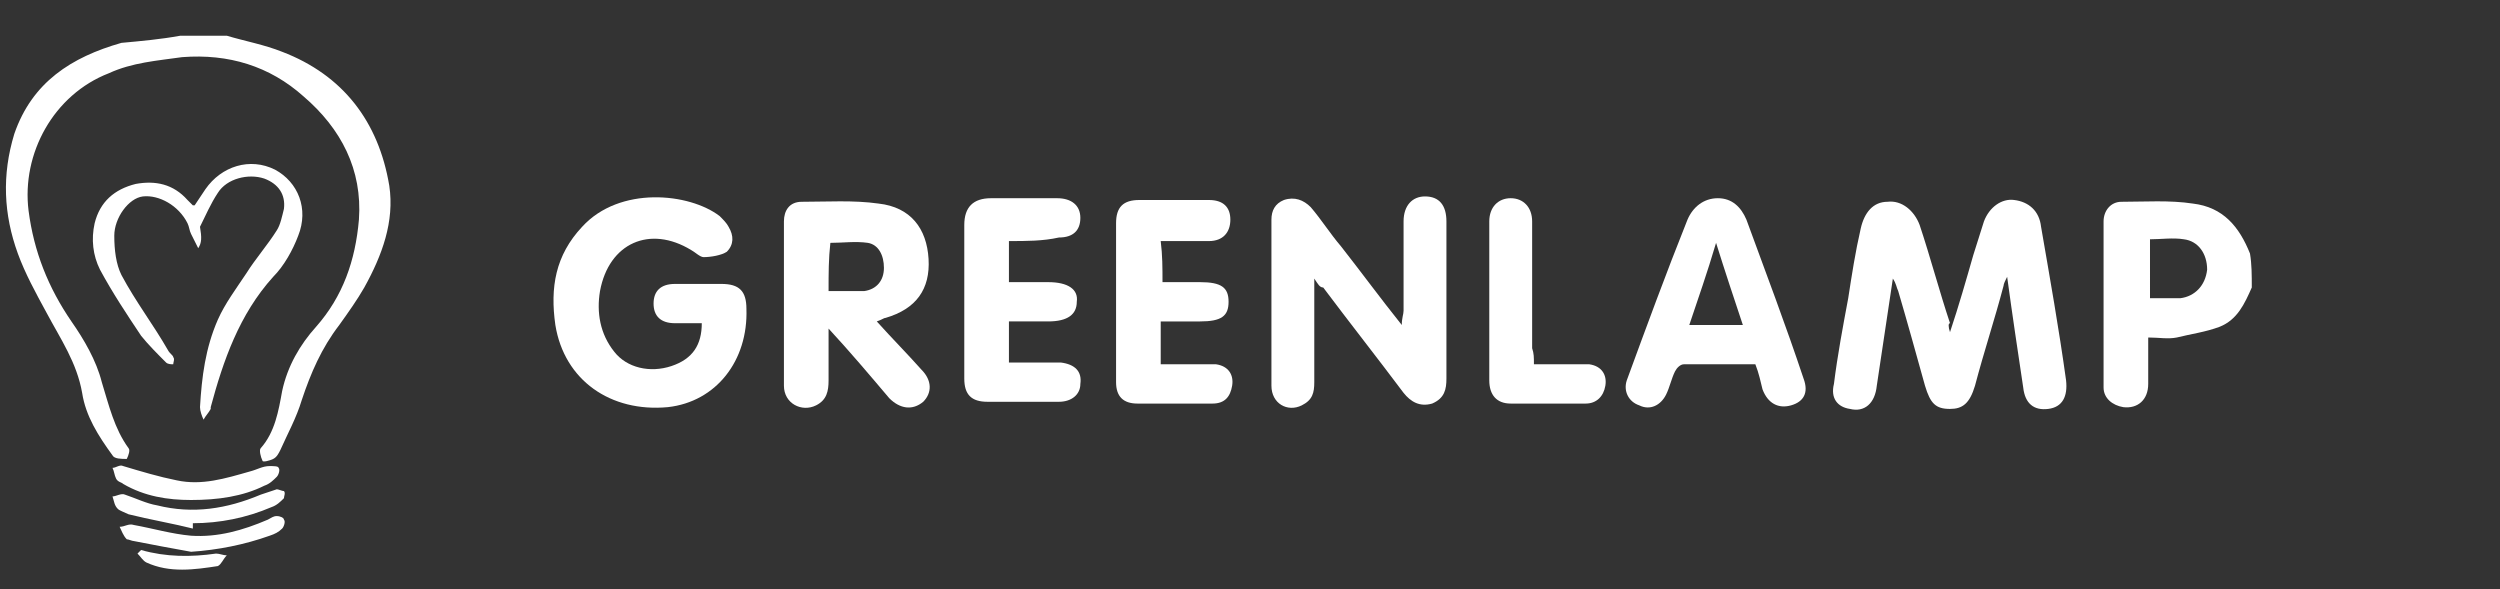 <?xml version="1.0" encoding="utf-8"?>
<!-- Generator: Adobe Illustrator 28.0.0, SVG Export Plug-In . SVG Version: 6.00 Build 0)  -->
<svg version="1.1" id="a" xmlns="http://www.w3.org/2000/svg" xmlns:xlink="http://www.w3.org/1999/xlink" x="0px" y="0px"
	 viewBox="0 0 140 33" style="enable-background:new 0 0 140 33;" xml:space="preserve">
<rect x="0" y="0" width="140" height="33" fill="#333333" stroke="none"/>
<style type="text/css">
	.st0{fill:#FFFFFF;}
</style>
<g>
	<path class="st0" d="M12.7,2c1,0.3,2.1,0.5,3.1,0.9c3.4,1.3,5.4,3.9,6,7.5c0.3,2-0.4,3.9-1.4,5.7c-0.4,0.7-0.9,1.4-1.4,2.1
		c-1,1.3-1.6,2.7-2.1,4.2c-0.3,1-0.8,1.9-1.2,2.8c-0.1,0.2-0.2,0.4-0.4,0.5c-0.2,0.1-0.6,0.2-0.6,0.1c-0.1-0.2-0.2-0.6-0.1-0.7
		c0.8-0.9,1-2.1,1.2-3.2c0.3-1.4,1-2.6,1.9-3.6c1.5-1.7,2.2-3.7,2.4-6c0.2-2.8-1-5.1-3.1-6.9c-1.9-1.7-4.2-2.4-6.8-2.2
		C8.8,3.4,7.4,3.5,6.1,4.1C3,5.3,1.2,8.6,1.6,11.8c0.3,2.3,1.1,4.3,2.4,6.2c0.7,1,1.4,2.2,1.7,3.4c0.4,1.3,0.7,2.6,1.5,3.7
		c0.1,0.1,0,0.4-0.1,0.6c-0.3,0-0.7,0-0.8-0.2c-0.8-1.1-1.5-2.2-1.7-3.5c-0.3-1.7-1.2-3-2-4.5c-0.6-1.1-1.2-2.2-1.6-3.3
		c-0.8-2.2-0.9-4.4-0.2-6.7c1-2.9,3.2-4.3,6-5.1C7.9,2.3,9,2.2,10.1,2C11,2,11.9,2,12.7,2z"/>
	<path class="st0" d="M11.1,13.9c-0.2-0.4-0.3-0.6-0.4-0.8c-0.1-0.2-0.1-0.4-0.2-0.6c-0.5-1-1.6-1.6-2.5-1.5
		c-0.8,0.1-1.6,1.2-1.6,2.2c0,0.8,0.1,1.6,0.4,2.2c0.8,1.5,1.8,2.8,2.6,4.2c0.1,0.2,0.3,0.3,0.3,0.4c0.1,0.1,0,0.3,0,0.4
		c-0.1,0-0.3,0-0.4-0.1c-0.5-0.5-1-1-1.4-1.5c-0.8-1.2-1.6-2.4-2.3-3.7c-0.4-0.8-0.5-1.7-0.3-2.6c0.3-1.2,1.1-1.9,2.3-2.2
		c1.1-0.2,2.1,0,2.9,0.9c0.1,0.1,0.2,0.2,0.3,0.3c0,0,0,0,0.1,0c0.2-0.3,0.4-0.6,0.6-0.9c0.9-1.3,2.5-1.8,3.9-1.1
		c1.3,0.7,1.9,2.2,1.3,3.7c-0.3,0.8-0.8,1.7-1.4,2.3c-1.9,2.1-2.8,4.7-3.5,7.3c0,0,0,0,0,0.1c-0.1,0.2-0.3,0.4-0.4,0.6
		c-0.1-0.2-0.2-0.5-0.2-0.7c0.1-1.7,0.3-3.3,1-4.9c0.4-0.9,1-1.7,1.6-2.6c0.5-0.8,1.2-1.6,1.7-2.4c0.2-0.3,0.3-0.8,0.4-1.2
		c0.1-0.8-0.3-1.4-1.1-1.7c-0.9-0.3-2.1,0-2.6,0.8c-0.4,0.6-0.7,1.3-1,1.9C11.3,13.3,11.3,13.6,11.1,13.9z"/>
	<path class="st0" d="M10.7,28c-1.3,0-2.6-0.2-3.8-0.9c-0.1-0.1-0.3-0.1-0.4-0.3c-0.1-0.2-0.1-0.4-0.2-0.6c0.2,0,0.4-0.2,0.6-0.1
		c1,0.3,2,0.6,3,0.8c1.4,0.3,2.7-0.1,4.1-0.5c0.4-0.1,0.7-0.3,1.1-0.3c0.2,0,0.5,0,0.5,0.1c0.1,0.1,0,0.4-0.1,0.5
		c-0.2,0.2-0.4,0.4-0.7,0.5C13.6,27.8,12.2,28,10.7,28z"/>
	<path class="st0" d="M10.8,29.6c-1.2-0.3-2.4-0.5-3.6-0.8c-0.2-0.1-0.5-0.2-0.6-0.3c-0.2-0.2-0.2-0.4-0.3-0.7
		c0.2,0,0.5-0.2,0.7-0.1c0.6,0.2,1.2,0.5,1.8,0.6c2,0.5,3.9,0.2,5.8-0.6c0.3-0.1,0.6-0.2,0.9-0.3c0.1,0,0.3,0.1,0.4,0.1
		c0.1,0.1,0,0.3,0,0.4c-0.2,0.2-0.4,0.4-0.7,0.5c-1.4,0.6-2.9,0.9-4.4,0.9C10.8,29.5,10.8,29.6,10.8,29.6z"/>
	<path class="st0" d="M10.7,30.9c-1.1-0.2-2.2-0.4-3.2-0.6c-0.1,0-0.3-0.1-0.4-0.1c-0.2-0.2-0.3-0.5-0.4-0.7c0.3,0,0.5-0.2,0.8-0.1
		c1.1,0.2,2.1,0.5,3.2,0.6c1.5,0.1,2.9-0.3,4.3-0.9c0.2-0.1,0.3-0.2,0.5-0.2c0.2,0,0.4,0.1,0.4,0.2c0.1,0.1,0,0.4-0.1,0.5
		c-0.2,0.2-0.4,0.3-0.7,0.4C13.7,30.5,12.2,30.8,10.7,30.9z"/>
	<path class="st0" d="M7.9,30.8c1.4,0.4,2.8,0.4,4.2,0.2c0.2,0,0.4,0.1,0.6,0.1c-0.2,0.2-0.3,0.5-0.5,0.6c-1.3,0.2-2.7,0.4-4-0.2
		C8,31.4,7.9,31.2,7.7,31C7.8,30.9,7.9,30.8,7.9,30.8z"/>
</g>
<g>
	<path class="st0" d="M126.1,16.1c-0.4,0.9-0.8,1.8-1.8,2.2c-0.8,0.3-1.6,0.4-2.4,0.6c-0.5,0.1-1,0-1.6,0c0,0.9,0,1.8,0,2.6
		c0,0.9-0.6,1.4-1.4,1.3c-0.6-0.1-1.1-0.5-1.1-1.1c0-3.1,0-6.2,0-9.3c0-0.6,0.4-1.1,1-1.1c1.3,0,2.7-0.1,4,0.1
		c1.7,0.2,2.6,1.3,3.2,2.8C126.1,14.8,126.1,15.4,126.1,16.1z M120.4,16.7c0.6,0,1.2,0,1.7,0c0.8-0.1,1.4-0.7,1.5-1.6
		c0-0.9-0.5-1.6-1.3-1.7c-0.6-0.1-1.3,0-1.9,0C120.4,14.5,120.4,15.6,120.4,16.7z"/>
	<path class="st0" d="M109.2,18.6c0.5-1.5,0.9-2.9,1.3-4.3c0.2-0.6,0.4-1.3,0.6-1.9c0.3-0.8,1-1.3,1.7-1.2c0.8,0.1,1.4,0.6,1.5,1.5
		c0.5,2.9,1,5.7,1.4,8.6c0.1,0.9-0.2,1.5-1,1.6c-0.8,0.1-1.3-0.3-1.4-1.2c-0.3-2-0.6-4-0.9-6.2c-0.1,0.2-0.2,0.4-0.2,0.5
		c-0.5,1.9-1.1,3.7-1.6,5.6c-0.3,1-0.7,1.3-1.4,1.3c-0.8,0-1.1-0.3-1.4-1.3c-0.5-1.8-1-3.6-1.5-5.3c-0.1-0.2-0.1-0.4-0.3-0.7
		c-0.3,2-0.6,4-0.9,6c-0.1,1-0.7,1.5-1.5,1.3c-0.7-0.1-1.1-0.6-0.9-1.4c0.2-1.6,0.5-3.2,0.8-4.8c0.2-1.3,0.4-2.6,0.7-3.9
		c0.2-0.9,0.7-1.5,1.5-1.5c0.8-0.1,1.5,0.5,1.8,1.3c0.6,1.8,1.1,3.7,1.7,5.5C109.1,18.1,109.1,18.3,109.2,18.6z"/>
	<path class="st0" d="M73.6,15.6c0,2.1,0,3.9,0,5.8c0,0.6-0.1,1-0.7,1.3c-0.8,0.4-1.7-0.1-1.7-1.1c0-3.1,0-6.2,0-9.3
		c0-0.5,0.2-0.9,0.7-1.1c0.6-0.2,1.1,0,1.5,0.4c0.6,0.7,1.1,1.5,1.7,2.2c1.1,1.4,2.2,2.9,3.4,4.4c0-0.4,0.1-0.6,0.1-0.8
		c0-1.7,0-3.3,0-5c0-0.9,0.5-1.4,1.2-1.4c0.8,0,1.2,0.5,1.2,1.4c0,2.9,0,5.9,0,8.8c0,0.6-0.1,1.1-0.8,1.4c-0.7,0.2-1.2-0.1-1.6-0.6
		c-1.5-2-3-3.9-4.5-5.9C73.9,16.1,73.8,15.9,73.6,15.6z"/>
	<path class="st0" d="M39.3,18.1c-0.5,0-1,0-1.5,0c-0.8,0-1.2-0.4-1.2-1.1c0-0.7,0.4-1.1,1.2-1.1c0.9,0,1.8,0,2.6,0
		c1,0,1.4,0.4,1.4,1.4c0.1,2.9-1.7,5.2-4.4,5.5c-3.2,0.3-5.8-1.5-6.3-4.6c-0.3-2.1,0-3.9,1.5-5.5c2.1-2.3,6-1.9,7.7-0.6
		c0.2,0.2,0.4,0.4,0.5,0.6c0.3,0.5,0.3,1-0.1,1.4c-0.3,0.2-0.9,0.3-1.3,0.3c-0.2,0-0.5-0.3-0.7-0.4c-2.3-1.4-4.6-0.4-5.1,2.3
		c-0.2,1.2,0,2.4,0.8,3.4c0.7,0.9,2,1.2,3.2,0.8C38.8,20.1,39.3,19.3,39.3,18.1z"/>
	<path class="st0" d="M49.1,18c0.9,1,1.7,1.8,2.5,2.7c0.6,0.6,0.6,1.3,0.1,1.8c-0.6,0.5-1.3,0.4-1.9-0.2c-1.1-1.3-2.2-2.6-3.4-3.9
		c0,1,0,2,0,2.9c0,0.6-0.1,1.1-0.7,1.4c-0.8,0.4-1.8-0.1-1.8-1.1c0-3.1,0-6.1,0-9.2c0-0.6,0.3-1.1,1-1.1c1.4,0,2.9-0.1,4.3,0.1
		c1.8,0.2,2.7,1.4,2.8,3.1c0.1,1.7-0.7,2.8-2.4,3.3C49.5,17.8,49.4,17.9,49.1,18z M46.4,16.3c0.6,0,1.1,0,1.6,0c0.1,0,0.2,0,0.4,0
		c0.7-0.1,1.1-0.6,1.1-1.3c0-0.7-0.3-1.3-0.9-1.4c-0.7-0.1-1.4,0-2.1,0C46.4,14.5,46.4,15.3,46.4,16.3z"/>
	<path class="st0" d="M98.3,20.4c-1.4,0-2.7,0-4,0c-0.2,0-0.4,0.2-0.5,0.4c-0.2,0.4-0.3,0.9-0.5,1.3c-0.3,0.6-0.9,0.9-1.5,0.6
		c-0.6-0.2-0.9-0.8-0.7-1.4c1.1-3,2.2-6,3.4-9c0.3-0.7,0.9-1.2,1.7-1.2c0.8,0,1.3,0.5,1.6,1.2c1.1,3,2.2,5.9,3.2,8.9
		c0.3,0.8,0,1.3-0.7,1.5c-0.7,0.2-1.3-0.1-1.6-0.9C98.6,21.4,98.5,20.9,98.3,20.4z M96.1,13.6c-0.5,1.7-1,3.1-1.5,4.6c1,0,1.9,0,3,0
		C97.1,16.7,96.6,15.2,96.1,13.6z"/>
	<path class="st0" d="M56.5,13.5c0,0.8,0,1.5,0,2.3c0.7,0,1.5,0,2.2,0c1.1,0,1.7,0.4,1.6,1.1c0,0.7-0.5,1.1-1.6,1.1
		c-0.7,0-1.4,0-2.2,0c0,0.8,0,1.5,0,2.3c0.2,0,0.5,0,0.7,0c0.7,0,1.5,0,2.2,0c0.8,0.1,1.2,0.5,1.1,1.2c0,0.6-0.5,1-1.2,1
		c-1.3,0-2.7,0-4,0c-0.9,0-1.3-0.4-1.3-1.3c0-2.9,0-5.8,0-8.6c0-1,0.5-1.5,1.5-1.5c1.2,0,2.4,0,3.7,0c0.8,0,1.3,0.4,1.3,1.1
		c0,0.7-0.4,1.1-1.2,1.1C58.4,13.5,57.5,13.5,56.5,13.5z"/>
	<path class="st0" d="M65.1,15.8c0.8,0,1.4,0,2.1,0c1.2,0,1.6,0.3,1.6,1.1c0,0.8-0.4,1.1-1.6,1.1c-0.7,0-1.4,0-2.2,0
		c0,0.8,0,1.5,0,2.4c0.7,0,1.5,0,2.2,0c0.3,0,0.6,0,0.9,0c0.7,0.1,1,0.6,0.9,1.2c-0.1,0.6-0.4,1-1.1,1c-1.4,0-2.8,0-4.2,0
		c-0.8,0-1.2-0.4-1.2-1.2c0-3,0-6,0-8.9c0-0.9,0.4-1.3,1.3-1.3c1.3,0,2.6,0,3.9,0c0.8,0,1.2,0.4,1.2,1.1c0,0.7-0.4,1.2-1.2,1.2
		c-0.9,0-1.8,0-2.7,0C65.1,14.3,65.1,15,65.1,15.8z"/>
	<path class="st0" d="M85.9,20.4c0.8,0,1.5,0,2.3,0c0.3,0,0.5,0,0.8,0c0.7,0.1,1,0.6,0.9,1.2c-0.1,0.6-0.5,1-1.1,1
		c-1.4,0-2.8,0-4.2,0c-0.8,0-1.2-0.5-1.2-1.3c0-3,0-6,0-8.9c0-0.8,0.5-1.3,1.2-1.3c0.7,0,1.2,0.5,1.2,1.3c0,2.4,0,4.7,0,7.1
		C85.9,19.8,85.9,20,85.9,20.4z"/>
</g>
</svg>
